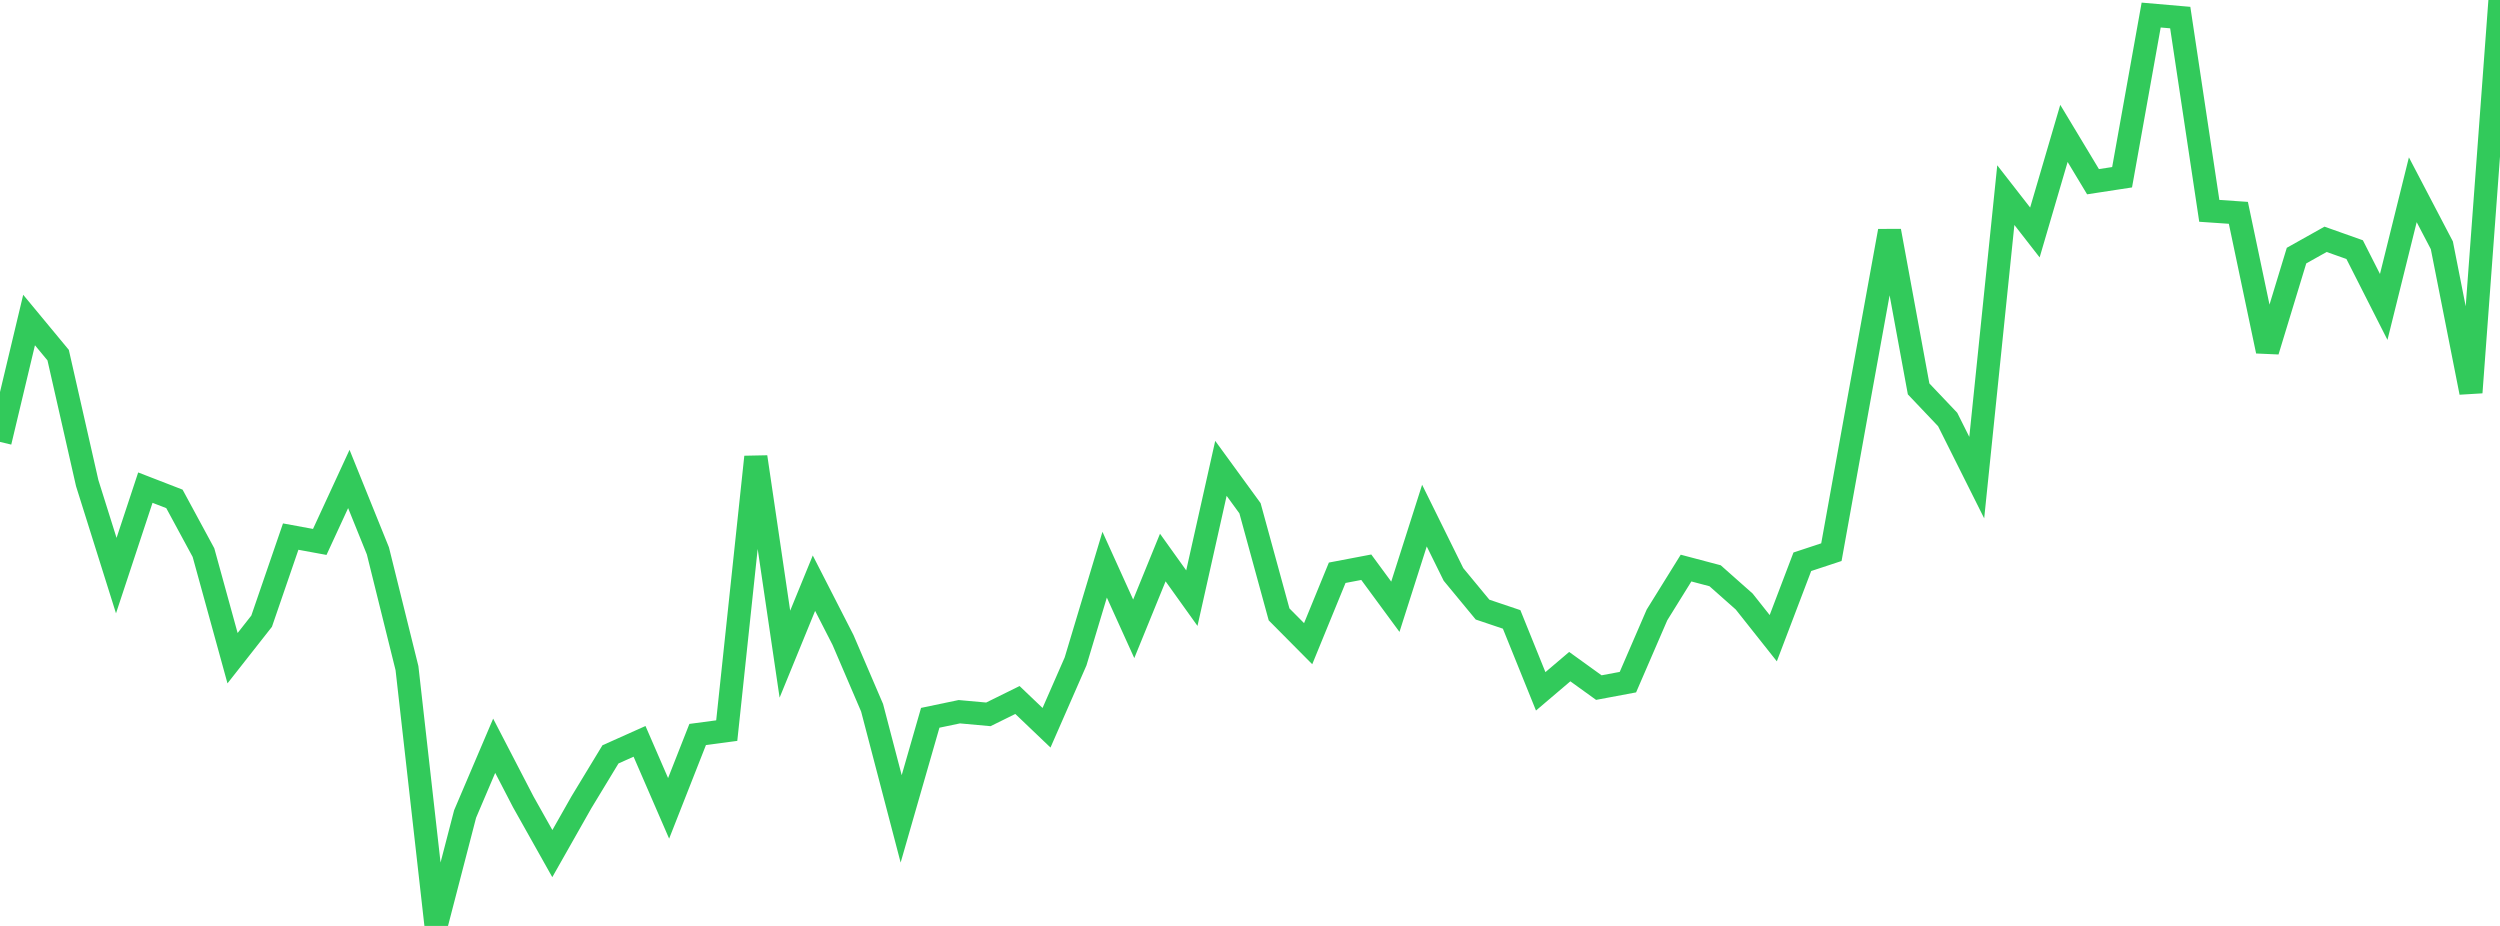 <?xml version="1.0" standalone="no"?>
<!DOCTYPE svg PUBLIC "-//W3C//DTD SVG 1.1//EN" "http://www.w3.org/Graphics/SVG/1.1/DTD/svg11.dtd">

<svg width="135" height="50" viewBox="0 0 135 50" preserveAspectRatio="none" 
  xmlns="http://www.w3.org/2000/svg"
  xmlns:xlink="http://www.w3.org/1999/xlink">


<polyline points="0.0, 23.863 1.57, 17.281 3.14, 19.177 4.709, 26.088 6.279, 31.083 7.849, 26.332 9.419, 26.94 10.988, 29.841 12.558, 35.542 14.128, 33.544 15.698, 28.976 17.267, 29.264 18.837, 25.864 20.407, 29.749 21.977, 36.08 23.547, 50.0 25.116, 43.955 26.686, 40.271 28.256, 43.3 29.826, 46.095 31.395, 43.325 32.965, 40.736 34.535, 40.033 36.105, 43.651 37.674, 39.662 39.244, 39.453 40.814, 24.675 42.384, 35.325 43.953, 31.491 45.523, 34.559 47.093, 38.219 48.663, 44.219 50.233, 38.761 51.802, 38.433 53.372, 38.575 54.942, 37.8 56.512, 39.299 58.081, 35.717 59.651, 30.493 61.221, 33.957 62.791, 30.107 64.36, 32.3 65.93, 25.291 67.5, 27.446 69.07, 33.177 70.64, 34.759 72.209, 30.929 73.779, 30.63 75.349, 32.765 76.919, 27.842 78.488, 31.019 80.058, 32.919 81.628, 33.448 83.198, 37.332 84.767, 35.998 86.337, 37.13 87.907, 36.836 89.477, 33.206 91.047, 30.676 92.616, 31.091 94.186, 32.482 95.756, 34.462 97.326, 30.335 98.895, 29.817 100.465, 21.113 102.035, 12.473 103.605, 21 105.174, 22.653 106.744, 25.791 108.314, 10.537 109.884, 12.553 111.453, 7.204 113.023, 9.812 114.593, 9.571 116.163, 0.813 117.733, 0.949 119.302, 11.386 120.872, 11.493 122.442, 18.96 124.012, 13.803 125.581, 12.923 127.151, 13.48 128.721, 16.575 130.291, 10.247 131.86, 13.246 133.43, 21.194 135.0, 0.0" fill="none" stroke="#32ca5b" stroke-width="1.25"/>

</svg>